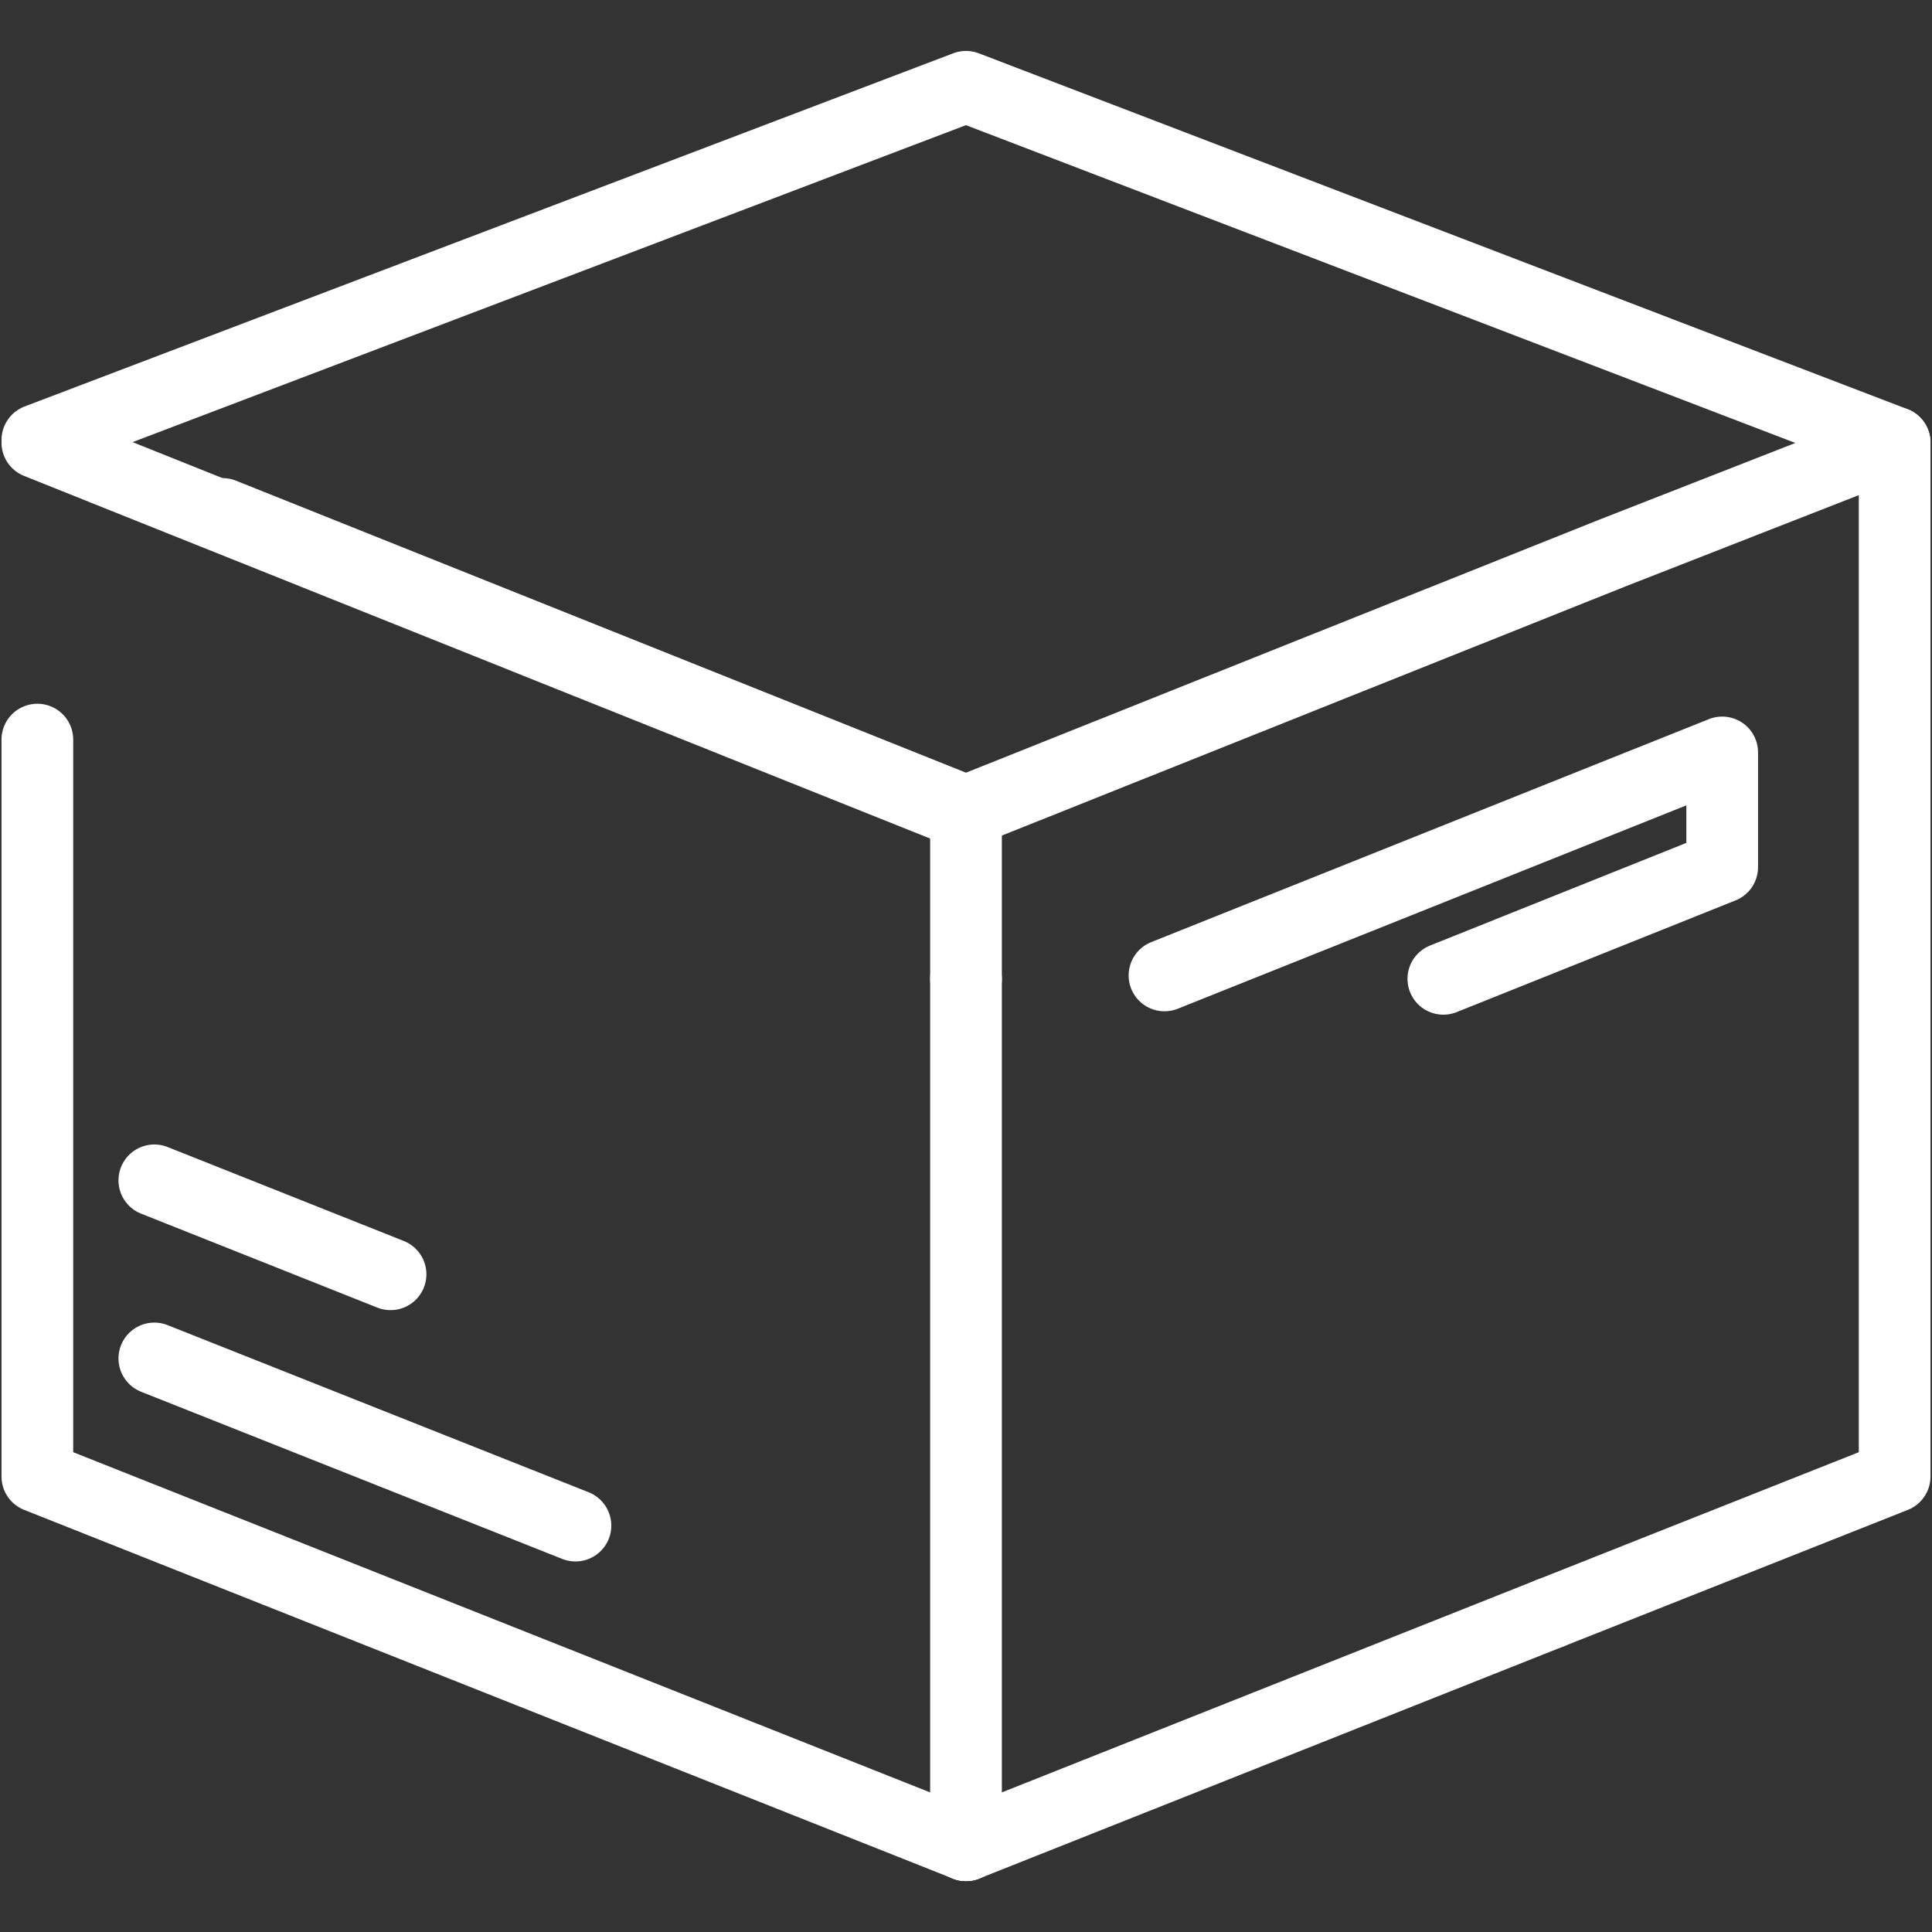<?xml version="1.0" encoding="utf-8"?>
<!-- Generator: Adobe Illustrator 22.1.0, SVG Export Plug-In . SVG Version: 6.00 Build 0)  -->
<svg version="1.1" id="Capa_1" xmlns="http://www.w3.org/2000/svg" xmlns:xlink="http://www.w3.org/1999/xlink" x="0px" y="0px"
	 viewBox="0 0 512 512" style="enable-background:new 0 0 512 512;" xml:space="preserve">
<rect x="0" y="0" width="512" height="512" fill="#333333" stroke="none"/>
<style type="text/css">
	.st0{fill:none;stroke:#FFFFFF;stroke-width:19;stroke-linecap:round;stroke-linejoin:round;stroke-miterlimit:10;}
</style>
<g>
	<line class="st0" x1="256" y1="489" x2="410.8" y2="427.5"/>
	<polyline class="st0" points="410.8,427.5 502.1,391.3 502.1,339.1 502.1,270 502.1,117.3 	"/>
	<polyline class="st0" points="9.9,196 9.9,391.3 256,489 	"/>
	<polyline class="st0" points="256,259.4 256,215.8 9.9,117.3 	"/>
	<line class="st0" x1="256" y1="489" x2="256" y2="259.4"/>
	<path class="st0" d="M59,136.2"/>
	<polyline class="st0" points="59,136.2 256,215 427.2,146.6 502.1,117.3 256,23 9.9,116.6 	"/>
	<polyline class="st0" points="308.6,258.5 456.4,199.4 456.4,229.8 382.5,259.4 	"/>
	<line class="st0" x1="40.9" y1="360" x2="152.5" y2="404.3"/>
	<line class="st0" x1="40.9" y1="312.8" x2="103.5" y2="337.7"/>
</g>
</svg>
